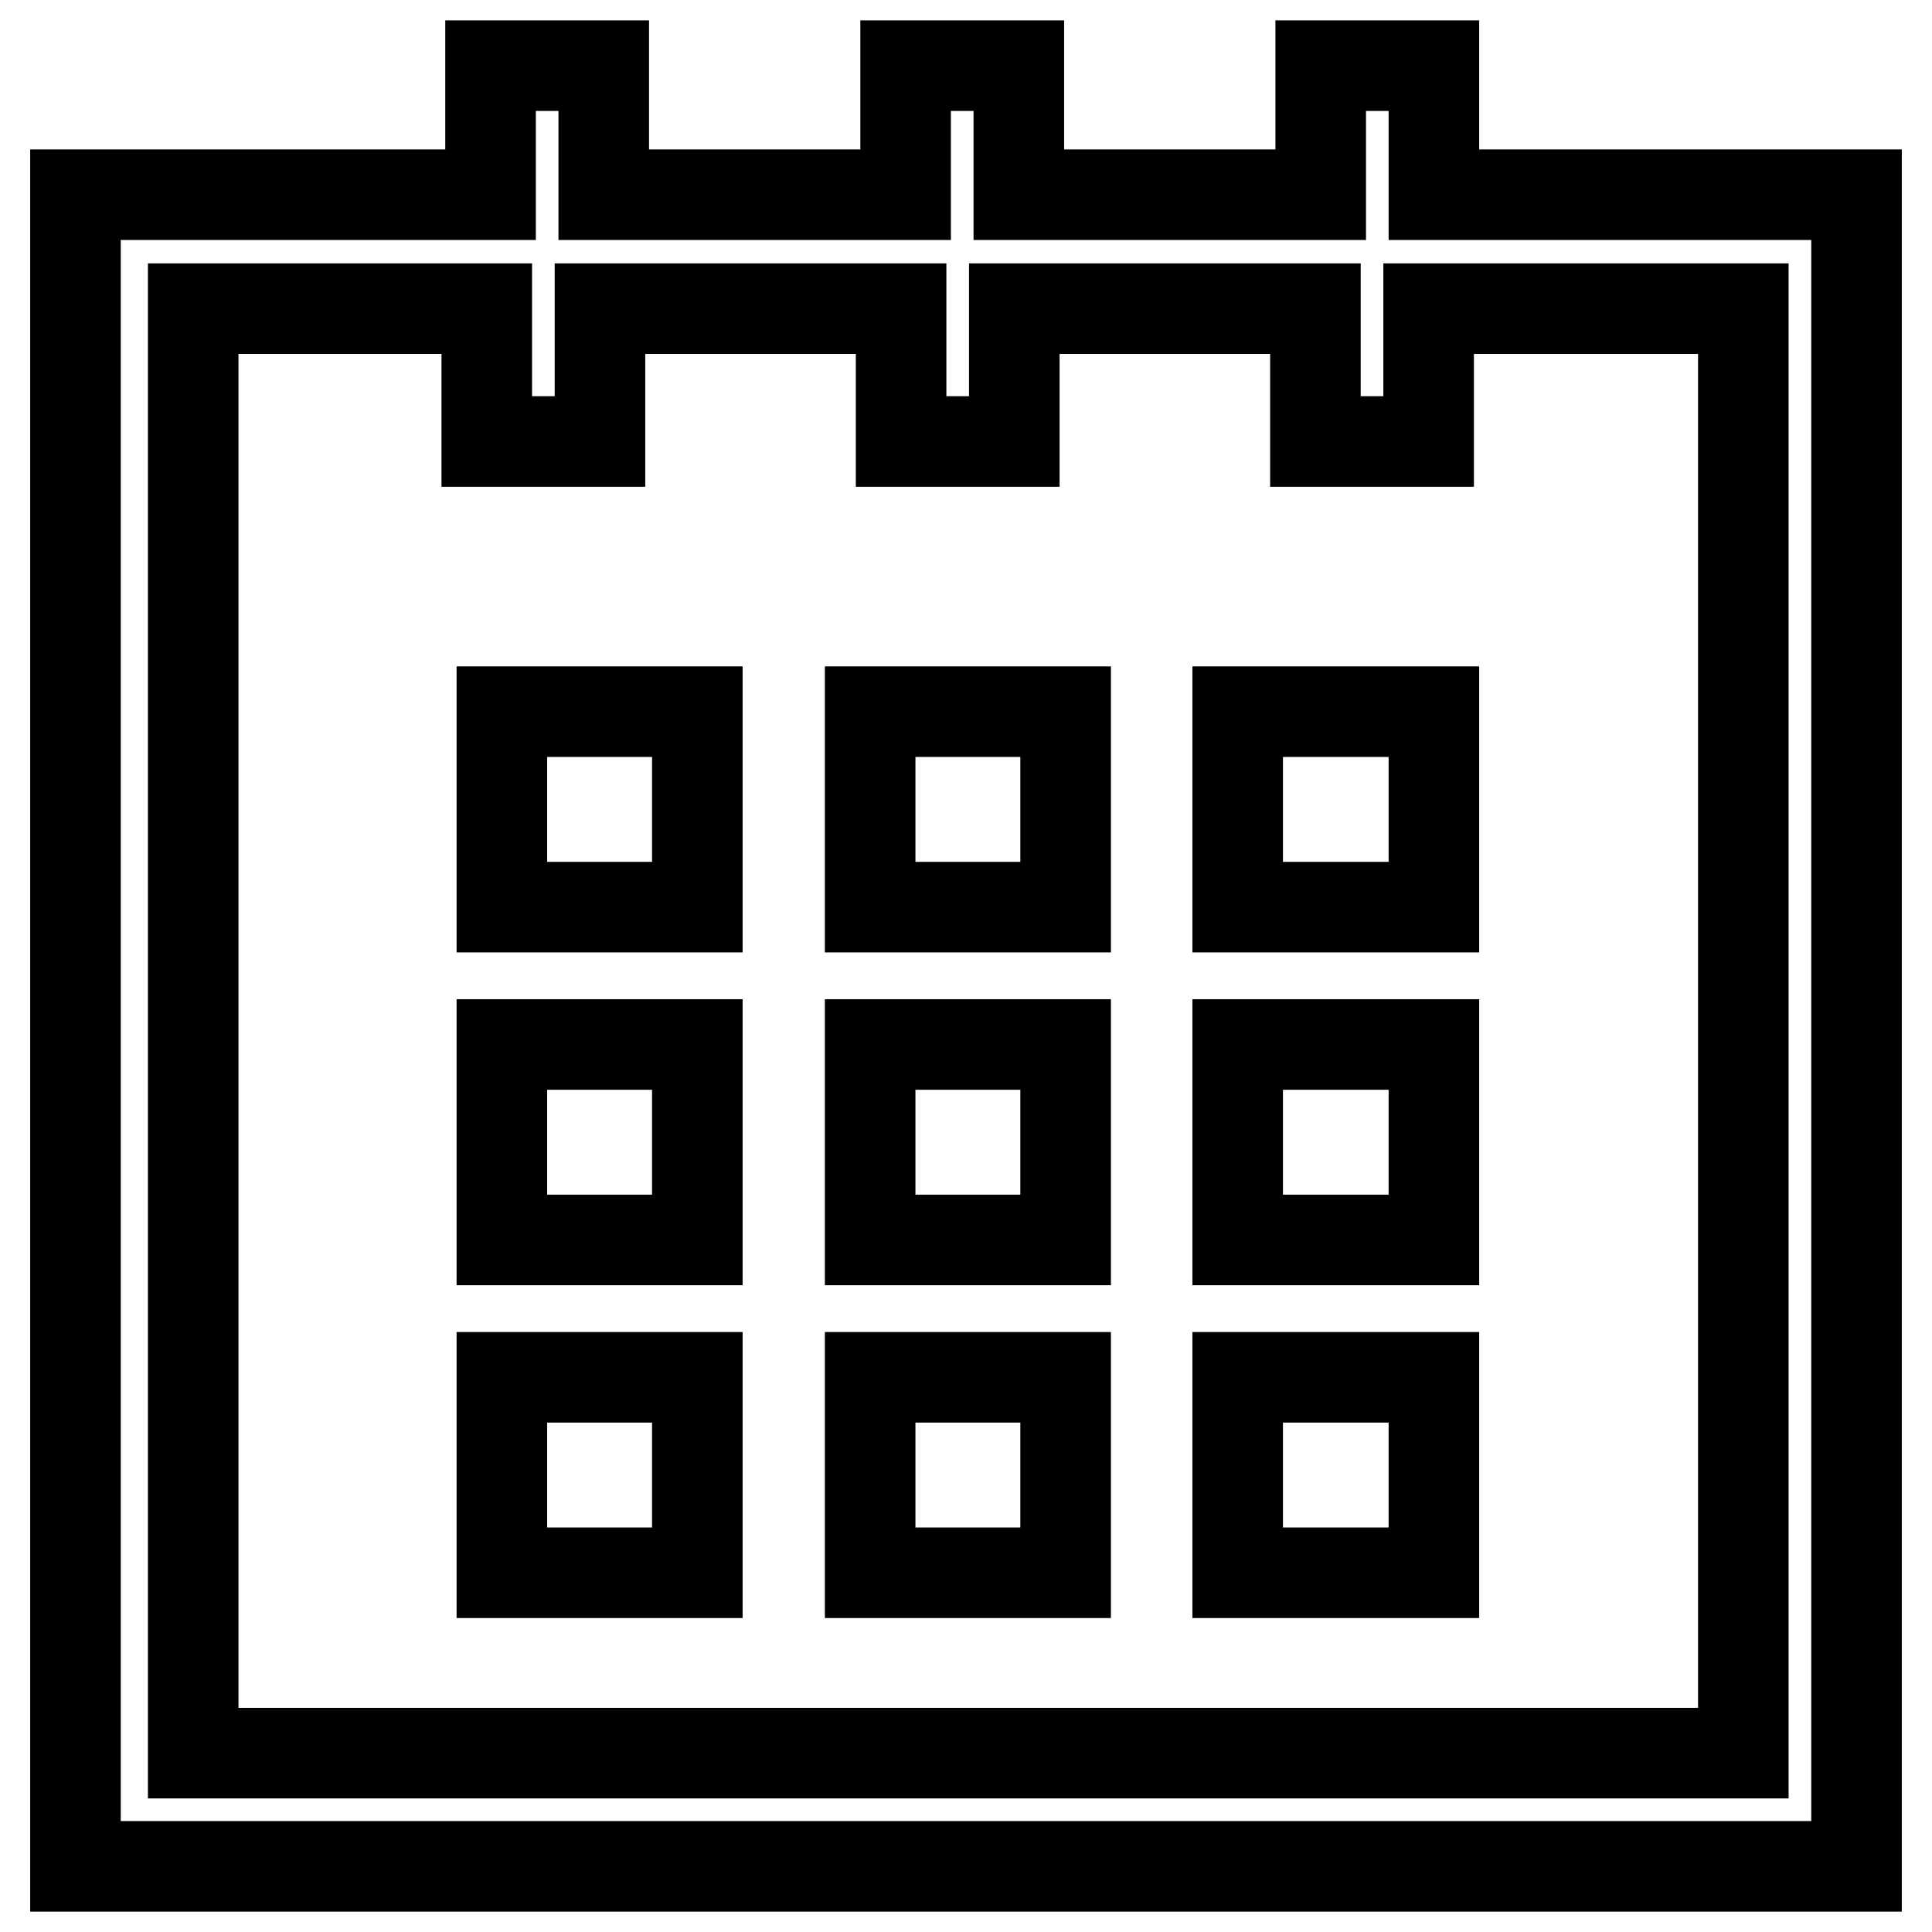 <?xml version="1.0" encoding="utf-8"?>
<!-- Svg Vector Icons : http://www.onlinewebfonts.com/icon -->
<!DOCTYPE svg PUBLIC "-//W3C//DTD SVG 1.1//EN" "http://www.w3.org/Graphics/SVG/1.1/DTD/svg11.dtd">
<svg version="1.1" xmlns="http://www.w3.org/2000/svg" xmlns:xlink="http://www.w3.org/1999/xlink" x="0px" y="0px" viewBox="0 0 256 256" enable-background="new 0 0 256 256" xml:space="preserve">
<g> <path stroke-width="12" fill-opacity="0" stroke="#000000"  d="M190,25.8V8.7h-15v17.1H135V8.7h-15v17.1H80V8.7H65v17.1H10v221.5h236V25.8H190z M231.5,232.3H25.6V40.9 h38.9v17.6h15V40.9h39.9v17.6h15V40.9h39.9v17.6h15V40.9H231v191.4H231.5z M66.5,94.3h25.9v25.9H66.5V94.3z M115.3,94.3h25.9v25.9 h-25.9V94.3z M164,94.3H190v25.9H164V94.3z M66.5,138.4h25.9v25.9H66.5V138.4z M115.3,138.4h25.9v25.9h-25.9V138.4z M164,138.4H190 v25.9H164V138.4z M66.5,182.5h25.9v25.9H66.5V182.5z M115.3,182.5h25.9v25.9h-25.9V182.5z M164,182.5H190v25.9H164V182.5z"/></g>
</svg>